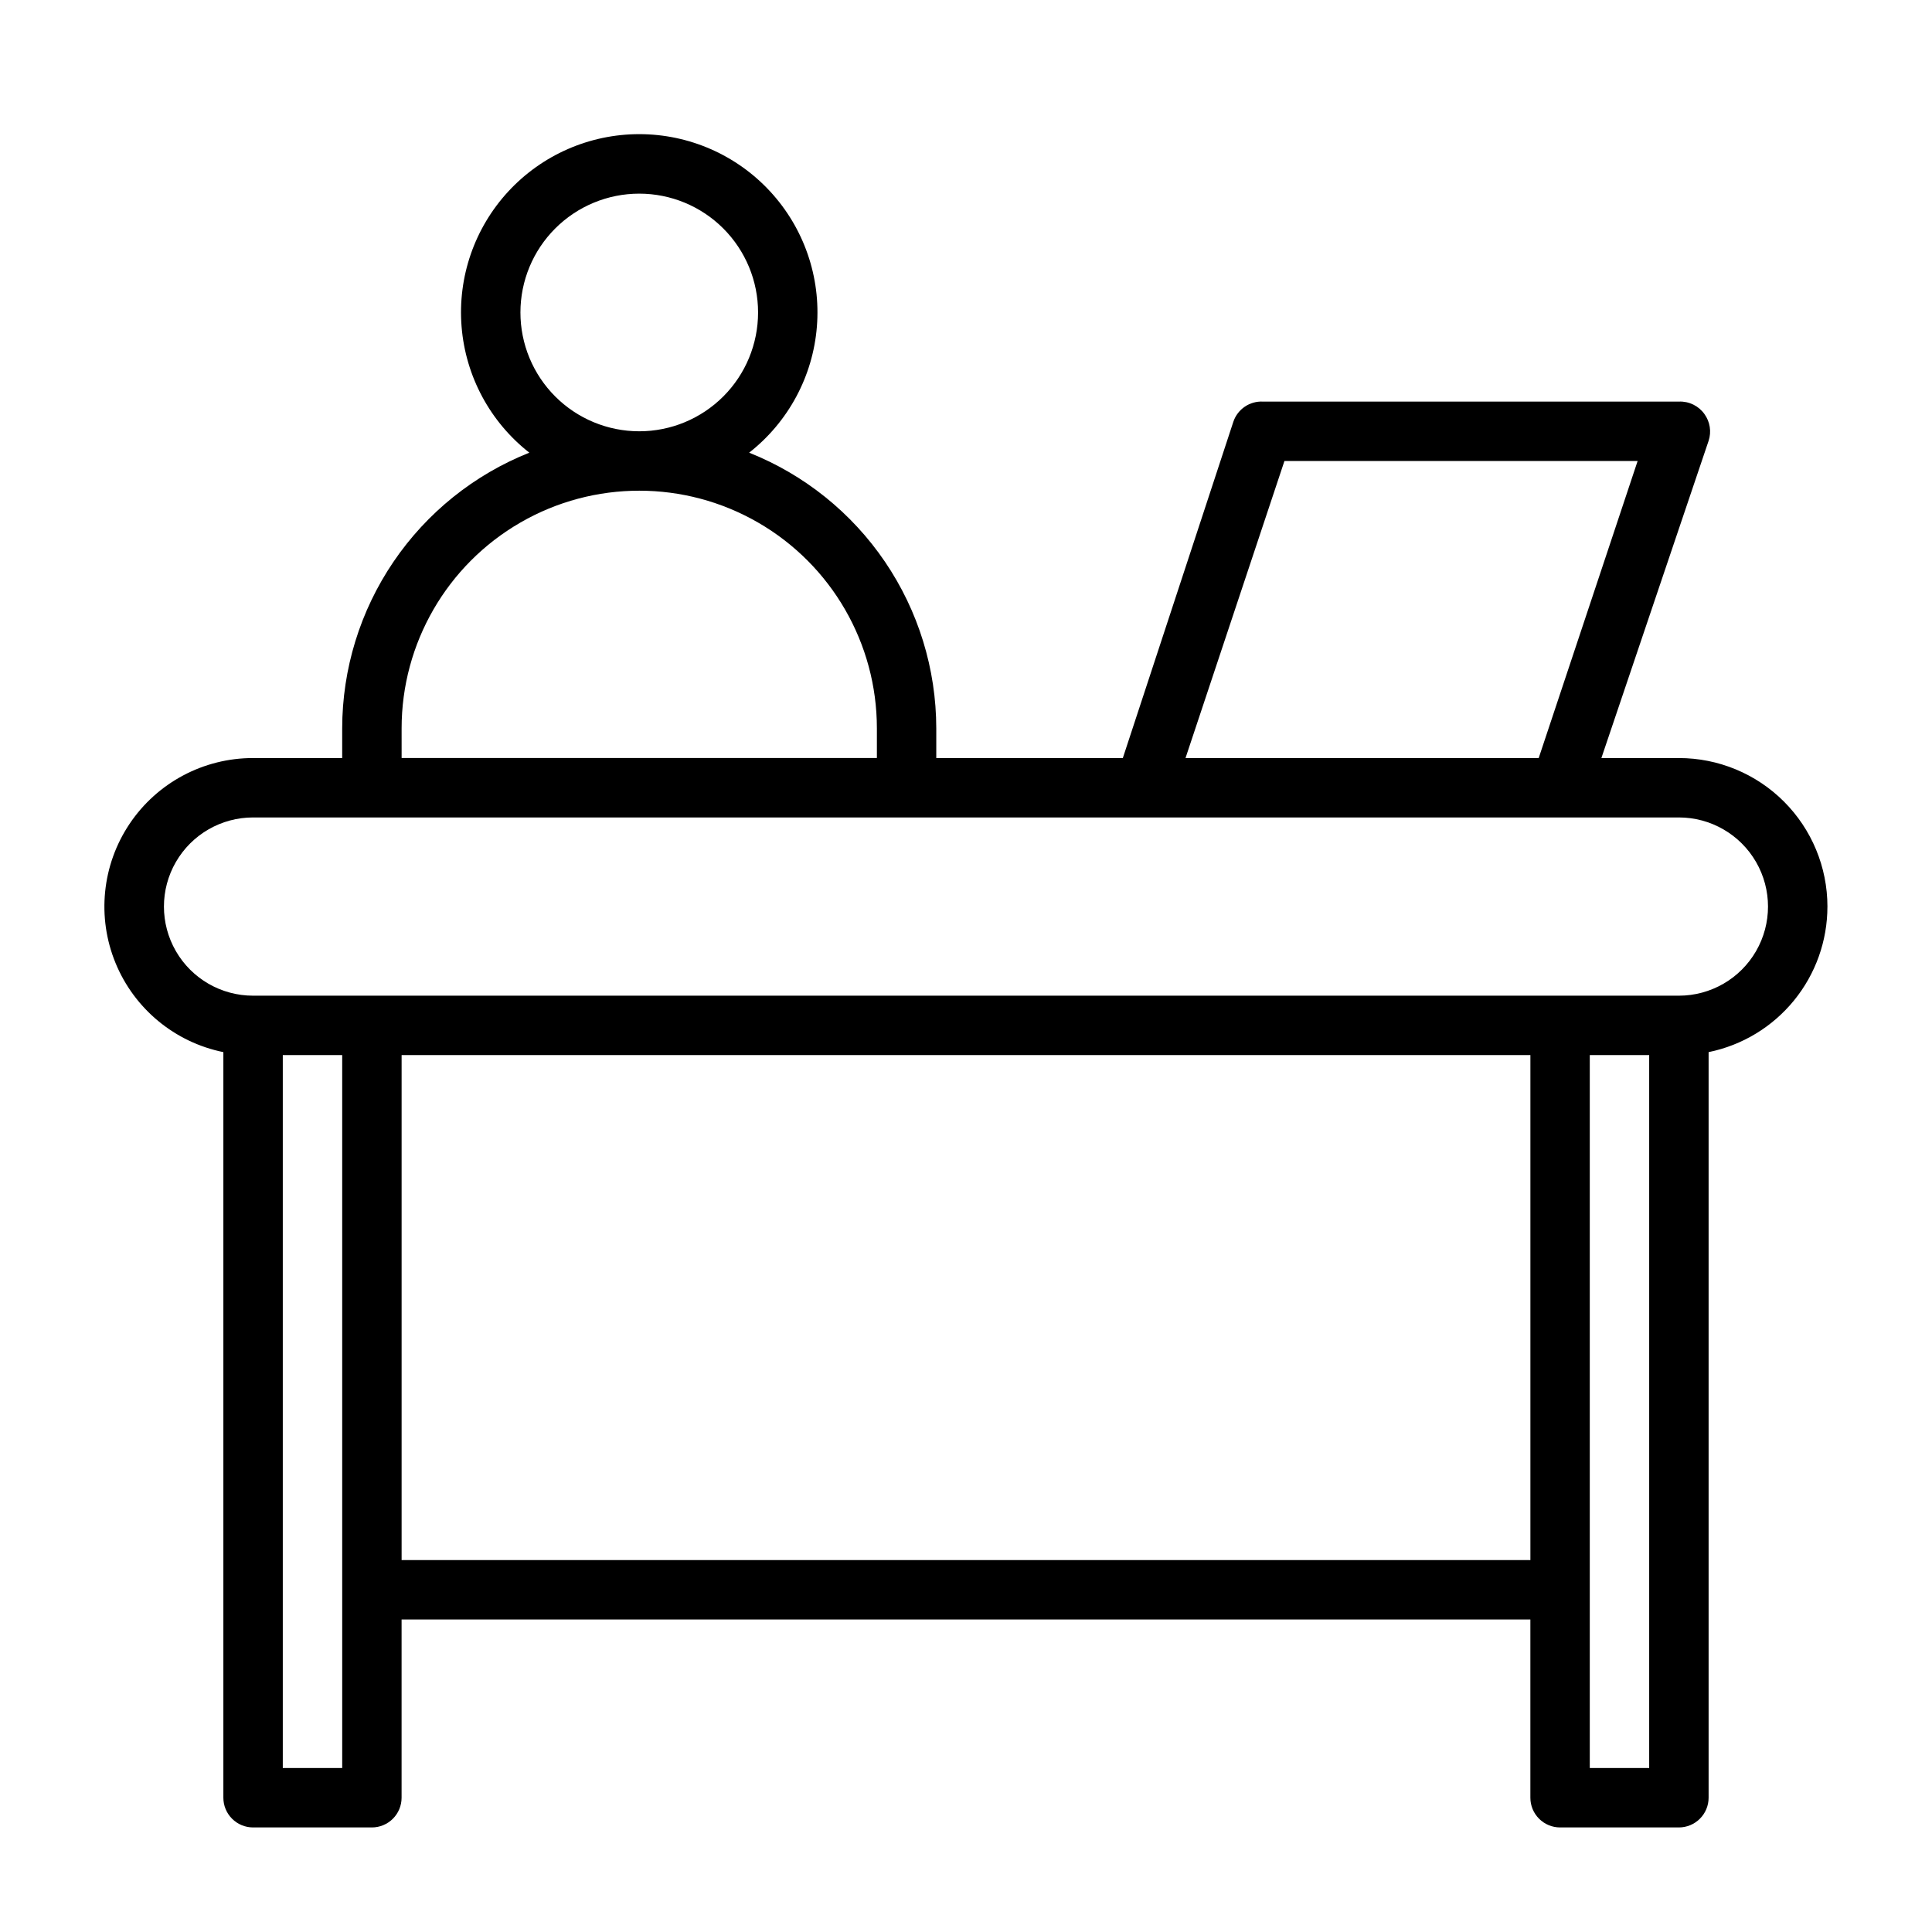 <?xml version="1.0" encoding="UTF-8"?>
<!-- Uploaded to: SVG Repo, www.svgrepo.com, Generator: SVG Repo Mixer Tools -->
<svg fill="#000000" width="800px" height="800px" version="1.1" viewBox="144 144 512 512" xmlns="http://www.w3.org/2000/svg">
 <path d="m628.29 384.25c0-10.438-4.148-20.449-11.531-27.832-7.379-7.379-17.391-11.527-27.832-11.527h-20.543l28.418-84.074c0.789-2.402 0.379-5.035-1.105-7.086-1.547-2.18-4.098-3.422-6.769-3.305h-110.21c-3.527-0.184-6.746 2.004-7.871 5.352l-29.285 89.113h-49.438v-7.871c-0.016-15.742-4.75-31.113-13.59-44.137-8.84-13.02-21.379-23.094-36.004-28.918 10.383-8.133 16.891-20.234 17.953-33.379 1.062-13.145-3.418-26.133-12.363-35.828-8.941-9.691-21.527-15.207-34.715-15.207s-25.773 5.516-34.715 15.207c-8.945 9.695-13.426 22.684-12.363 35.828 1.062 13.145 7.57 25.246 17.953 33.379-14.625 5.824-27.164 15.898-36.004 28.918-8.84 13.023-13.574 28.395-13.59 44.137v7.871h-23.617c-13.133-0.012-25.406 6.523-32.723 17.426-7.316 10.906-8.715 24.742-3.727 36.887 4.988 12.148 15.707 21.008 28.578 23.621v197.59c0 2.09 0.828 4.09 2.305 5.566 1.477 1.477 3.477 2.309 5.566 2.309h31.488c2.086 0 4.09-0.832 5.566-2.309 1.477-1.477 2.305-3.477 2.305-5.566v-47.23h299.14v47.23c0 2.09 0.828 4.09 2.305 5.566 1.477 1.477 3.481 2.309 5.566 2.309h31.488c2.09 0 4.09-0.832 5.566-2.309 1.477-1.477 2.309-3.477 2.309-5.566v-197.59c8.891-1.816 16.879-6.644 22.617-13.676 5.738-7.027 8.871-15.824 8.871-24.898zm-143.9-118.08h93.598l-26.215 78.719h-93.598zm-202.47-39.363c0-8.352 3.316-16.359 9.223-22.266 5.906-5.902 13.914-9.223 22.266-9.223s16.359 3.32 22.266 9.223c5.906 5.906 9.223 13.914 9.223 22.266s-3.316 16.363-9.223 22.266c-5.906 5.906-13.914 9.223-22.266 9.223s-16.359-3.316-22.266-9.223c-5.906-5.902-9.223-13.914-9.223-22.266zm-31.488 110.21c0-22.5 12.004-43.289 31.488-54.539s43.492-11.25 62.977 0 31.488 32.039 31.488 54.539v7.871h-125.95zm-15.742 275.52h-15.746v-188.93h15.742zm15.742-55.105v-133.82h299.14v133.82zm330.62 55.105h-15.742v-188.93h15.742zm7.871-204.67h-377.86c-8.438 0-16.234-4.5-20.453-11.809s-4.219-16.309 0-23.617c4.219-7.305 12.016-11.809 20.453-11.809h377.86c8.438 0 16.234 4.504 20.453 11.809 4.219 7.309 4.219 16.309 0 23.617s-12.016 11.809-20.453 11.809z"/>
</svg>
